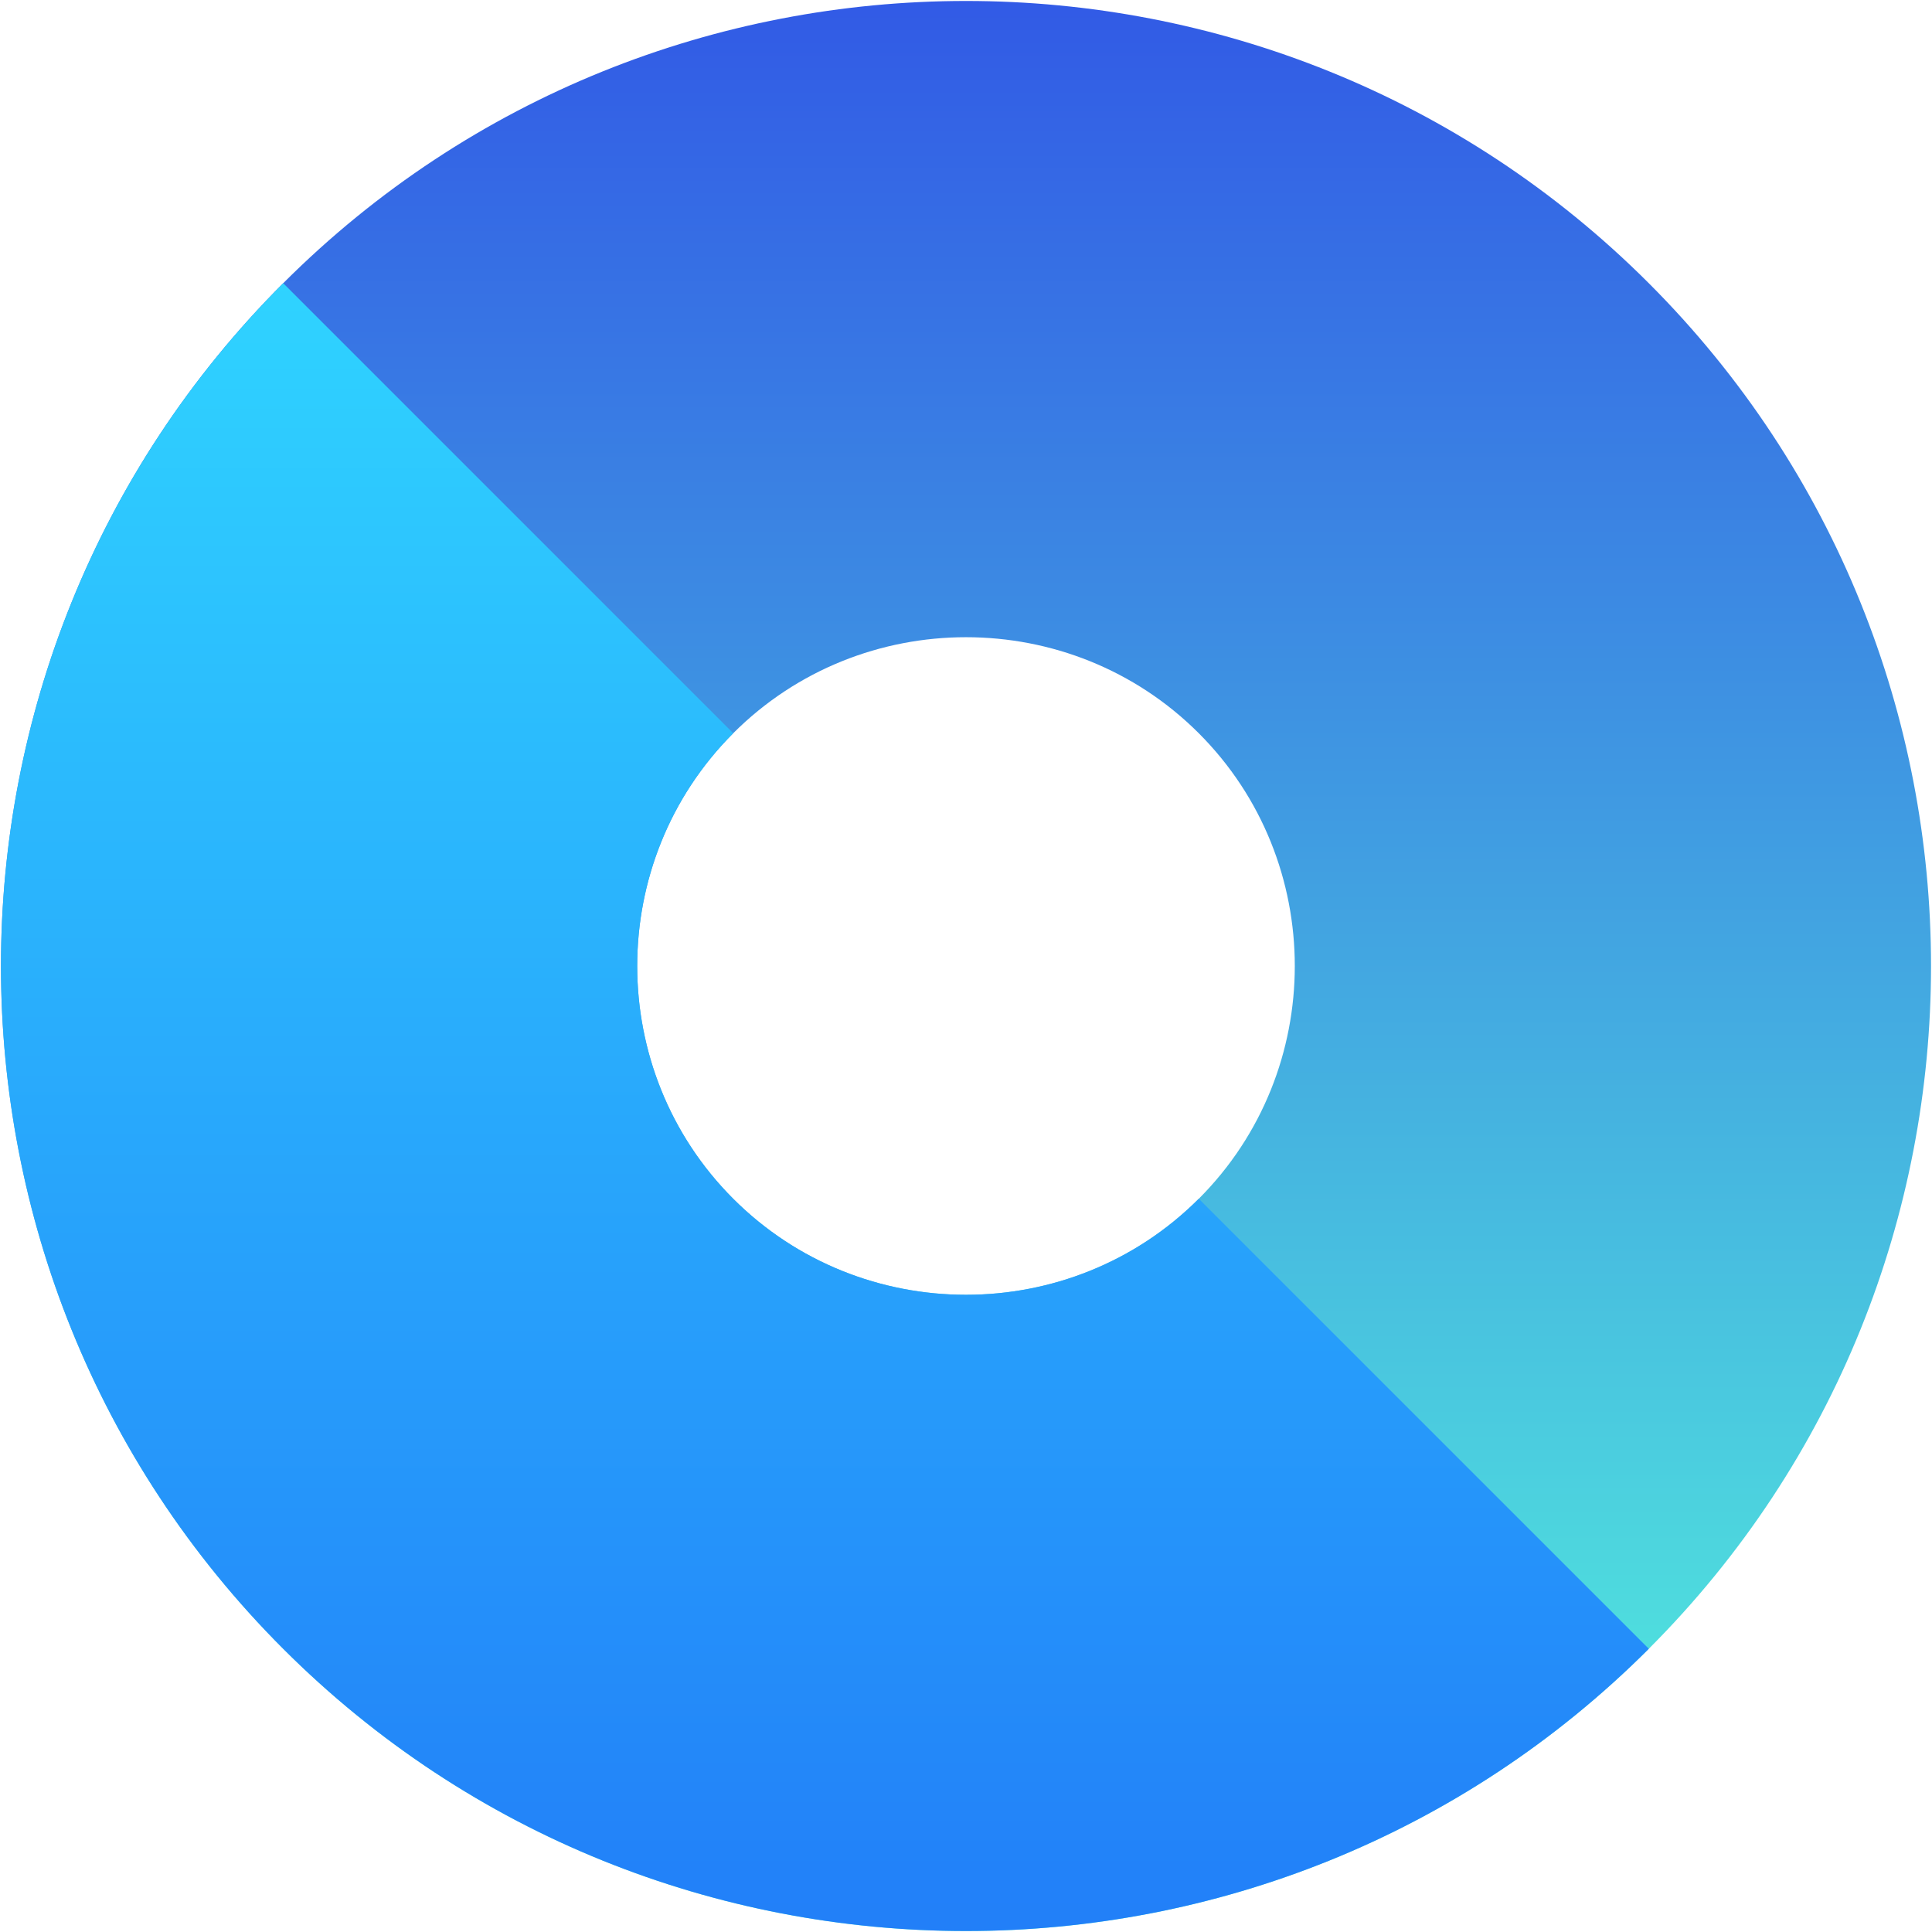 <svg width="300" height="300" viewBox="0 0 300 300" xmlns="http://www.w3.org/2000/svg"><title>Artboard</title><defs><linearGradient x1="50%" y1="0%" x2="50%" y2="100%" id="a"><stop stop-color="#3053E6" offset="0%"/><stop stop-color="#55FBDC" offset="100%"/></linearGradient><linearGradient x1="50%" y1="0%" x2="50%" y2="100%" id="b"><stop stop-color="#2FD3FF" offset="0%"/><stop stop-color="#217AF8" offset="100%"/></linearGradient></defs><g fill="none" fill-rule="evenodd"><path d="M43.976 43.976c58.434-58.434 153.614-58.434 212.048 0s58.434 153.614 0 212.048-153.614 58.434-212.048 0-58.434-153.614 0-212.048zm69.88 69.88c19.879-19.88 52.41-19.88 72.289 0 19.88 19.879 19.88 52.41 0 72.289-19.88 19.88-52.41 19.88-72.29 0-19.88-19.88-19.88-52.41 0-72.29z" fill="url(#a)"/><path d="M256.024 256.024c-58.434 58.434-153.614 58.434-212.048 0s-58.434-153.614 0-212.048l69.88 69.88c-19.88 19.879-19.88 52.41 0 72.289 19.879 19.88 52.41 19.88 72.289 0l69.88 69.88z" fill="url(#b)"/></g></svg>